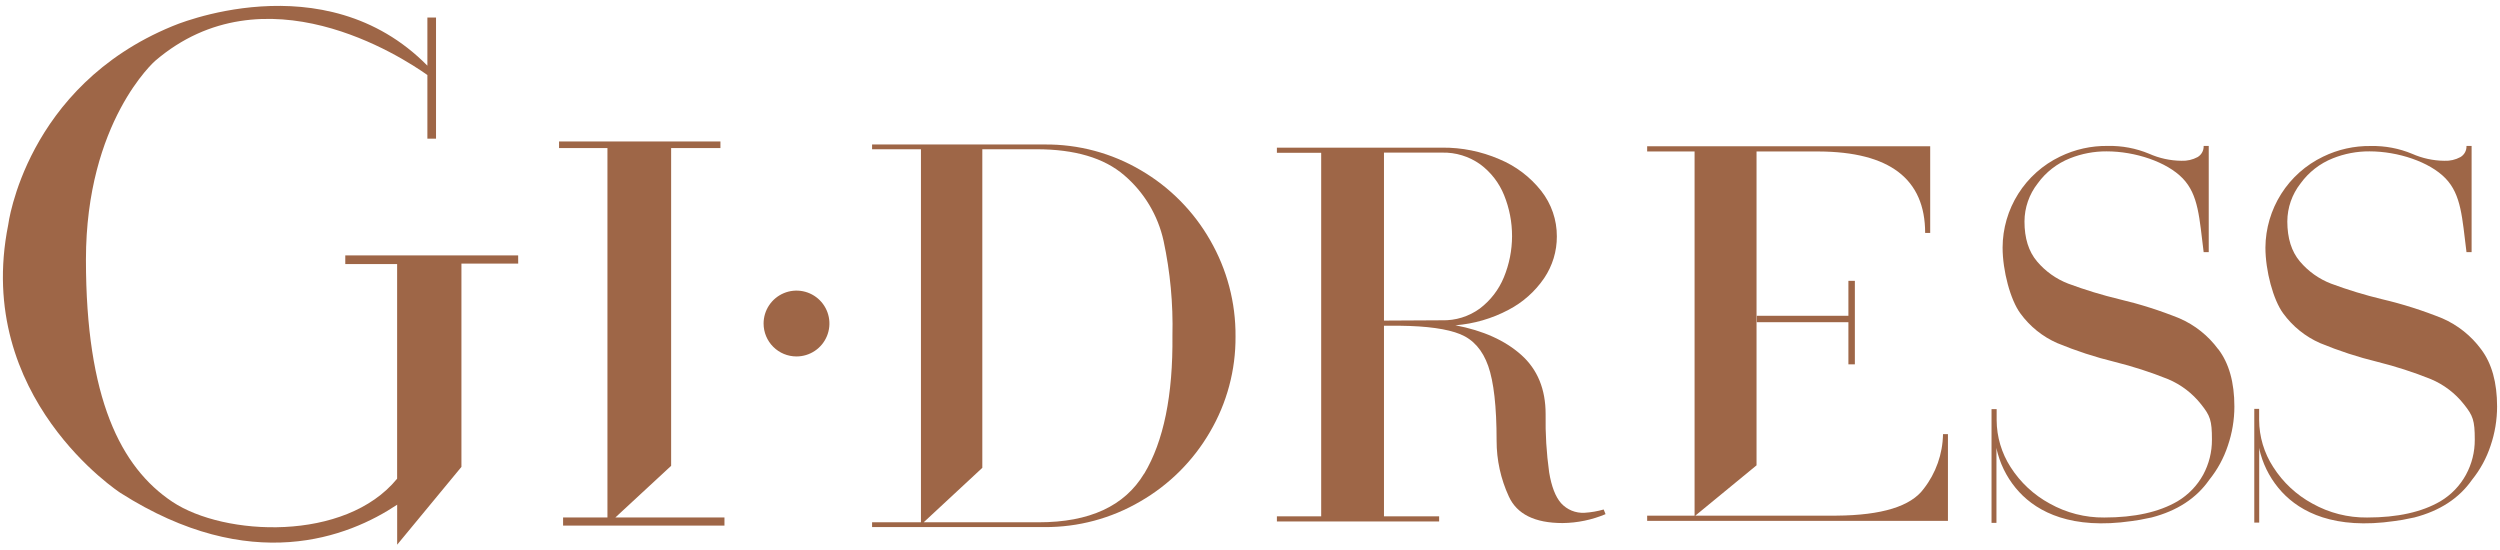 <svg width="232" height="51" viewBox="0 0 232 51" fill="none" xmlns="http://www.w3.org/2000/svg">
<path d="M48.085 23.7H32.042V24.505H36.853V44.423C32.042 50.307 20.811 49.774 15.996 46.567C11.182 43.36 7.975 36.938 7.975 24.103C7.975 11.267 14.393 5.651 14.393 5.651C24.522 -3.03 37.249 5.256 39.661 6.961V12.871H40.463V1.628H39.661V6.094C30.04 -3.673 15.996 2.43 15.996 2.43C2.359 8.046 0.759 20.878 0.759 20.878C-2.452 36.924 11.186 45.747 11.186 45.747C23.263 53.434 32.333 49.85 36.857 46.835V50.547L42.821 43.327V24.462H48.089" fill="#9E6647"/>
<path d="M57.104 48.022L62.281 43.229V13.738H66.856V13.128H51.88V13.738H56.371V48.022H52.254V48.773H67.23V48.022" fill="#9E6647"/>
<path d="M148.822 47.281C148.242 47.447 147.646 47.55 147.044 47.586C146.638 47.609 146.231 47.541 145.854 47.387C145.478 47.232 145.14 46.995 144.867 46.694C144.345 46.102 143.978 45.148 143.761 43.831C143.512 42.042 143.403 40.236 143.434 38.429C143.434 36.117 142.682 34.287 141.178 32.94C139.673 31.593 137.634 30.675 135.061 30.187C136.784 30.051 138.461 29.564 139.988 28.754C141.32 28.06 142.46 27.047 143.304 25.804C144.072 24.664 144.48 23.319 144.475 21.944C144.484 20.41 143.972 18.919 143.024 17.714C141.997 16.411 140.651 15.396 139.117 14.764C137.453 14.048 135.657 13.686 133.846 13.701H118.496V14.177H122.606V47.916H118.496V48.395H133.552V47.916H128.433V30.23H129.949C132.438 30.259 134.289 30.519 135.504 31.01C136.715 31.504 137.586 32.487 138.105 33.96C138.624 35.433 138.885 37.751 138.885 40.904C138.883 42.686 139.269 44.448 140.017 46.066C140.766 47.713 142.429 48.538 145.005 48.54C146.376 48.526 147.732 48.245 148.996 47.713L148.822 47.281ZM128.433 29.751V14.162H133.809C135.082 14.128 136.332 14.51 137.368 15.251C138.356 15.982 139.122 16.973 139.581 18.113C140.572 20.557 140.564 23.293 139.56 25.732C139.088 26.882 138.316 27.884 137.325 28.634C136.306 29.376 135.069 29.759 133.809 29.722L128.433 29.751Z" fill="#9E6647"/>
<path d="M172.131 33.811V26.062H171.532V29.305H163.025V29.9H171.532V33.811" fill="#9E6647"/>
<path d="M180.312 40.29C180.281 42.126 179.655 43.902 178.527 45.351C177.337 46.986 174.637 47.82 170.426 47.851H157.326L163.007 43.182V14.057H168.768C175.356 14.086 178.652 16.606 178.654 21.617H179.122V13.571H152.856V14.057H157.257V47.851H152.856V48.337H180.769V40.29" fill="#9E6647"/>
<path d="M112.303 22.292C110.768 19.604 108.554 17.367 105.882 15.806C103.171 14.206 100.075 13.377 96.928 13.408H80.929V13.85H85.464V48.468H80.929V48.914H96.928C100.051 48.934 103.121 48.112 105.816 46.534C108.499 44.99 110.728 42.768 112.281 40.091C113.858 37.404 114.679 34.34 114.657 31.224C114.681 28.091 113.868 25.007 112.303 22.292ZM106.172 43.958C104.36 46.967 101.101 48.47 96.394 48.468H85.718L91.159 43.414V13.85H96.184C99.735 13.85 102.445 14.651 104.314 16.252C106.17 17.834 107.459 19.979 107.982 22.361C108.598 25.244 108.874 28.19 108.802 31.137C108.86 36.676 107.987 40.95 106.183 43.958" fill="#9E6647"/>
<path d="M205.849 32.407C204.925 31.15 203.684 30.161 202.253 29.541C200.448 28.811 198.59 28.221 196.695 27.774C195.081 27.386 193.492 26.902 191.936 26.323C190.809 25.89 189.811 25.178 189.033 24.255C188.257 23.338 187.87 22.104 187.872 20.551C187.877 19.271 188.309 18.029 189.099 17.021C189.854 15.976 190.893 15.168 192.092 14.692C193.174 14.259 194.329 14.04 195.495 14.046C198.139 14.046 201.074 15.018 202.555 16.553C204.035 18.088 204.096 20.235 204.499 23.395H204.971V13.542H204.499C204.508 13.748 204.461 13.954 204.362 14.136C204.264 14.318 204.118 14.47 203.94 14.576C203.478 14.825 202.956 14.944 202.431 14.92C201.399 14.909 200.381 14.687 199.438 14.267C198.225 13.762 196.921 13.515 195.607 13.542C194.071 13.519 192.551 13.859 191.17 14.532C189.578 15.296 188.234 16.494 187.291 17.987C186.349 19.48 185.846 21.209 185.841 22.974C185.841 25.129 186.566 27.836 187.491 29.084C188.368 30.291 189.55 31.242 190.916 31.841C192.649 32.559 194.434 33.142 196.256 33.586C197.935 34.005 199.584 34.539 201.19 35.182C202.4 35.691 203.46 36.498 204.271 37.53C205.101 38.578 205.268 38.999 205.268 40.795C205.276 41.934 204.995 43.058 204.452 44.06C203.893 45.075 203.074 45.922 202.079 46.516C200.357 47.522 198.089 48.025 195.273 48.025C193.502 48.042 191.758 47.596 190.212 46.73C188.735 45.929 187.487 44.766 186.584 43.349C185.748 42.053 185.298 40.545 185.289 39.002V37.969H184.814V48.522H185.271V41.56C185.304 41.751 185.348 41.94 185.402 42.126C185.774 43.442 186.452 44.651 187.379 45.656C189.117 47.528 192.248 49.164 197.824 48.355C198.321 48.293 198.815 48.206 199.304 48.094L199.667 48.022C202.025 47.408 203.817 46.251 205.021 44.524C205.782 43.581 206.366 42.508 206.745 41.357C207.145 40.189 207.35 38.964 207.351 37.729C207.351 35.492 206.855 33.719 205.863 32.411" fill="#9E6647"/>
<path d="M230.243 32.407C229.316 31.152 228.075 30.163 226.644 29.541C224.839 28.811 222.981 28.22 221.086 27.774C219.472 27.386 217.882 26.902 216.326 26.323C215.2 25.89 214.201 25.178 213.424 24.255C212.652 23.338 212.265 22.104 212.263 20.551C212.269 19.27 212.702 18.028 213.493 17.021C214.249 15.976 215.287 15.168 216.486 14.692C217.567 14.259 218.721 14.04 219.885 14.046C222.53 14.046 225.465 15.018 226.945 16.553C228.425 18.087 228.487 20.235 228.89 23.395H229.365V13.542H228.89C228.899 13.749 228.852 13.954 228.754 14.136C228.655 14.319 228.509 14.47 228.331 14.576C227.87 14.826 227.349 14.946 226.825 14.92C225.8 14.909 224.788 14.69 223.85 14.275C222.637 13.77 221.333 13.523 220.019 13.549C218.482 13.526 216.961 13.865 215.579 14.539C213.987 15.304 212.642 16.5 211.697 17.991C210.752 19.482 210.244 21.209 210.231 22.974C210.231 25.129 210.957 27.836 211.882 29.084C212.76 30.289 213.942 31.241 215.307 31.841C217.041 32.559 218.827 33.142 220.651 33.586C222.328 34.005 223.976 34.538 225.581 35.182C226.791 35.69 227.851 36.498 228.661 37.53C229.492 38.578 229.659 38.999 229.659 40.795C229.667 41.935 229.385 43.059 228.839 44.06C228.284 45.075 227.467 45.923 226.473 46.516C224.751 47.522 222.483 48.025 219.667 48.025C217.89 48.045 216.139 47.599 214.588 46.73C213.111 45.93 211.863 44.766 210.96 43.349C210.111 42.048 209.655 40.53 209.647 38.977V37.943H209.197V48.497H209.654V41.56C209.685 41.751 209.727 41.94 209.781 42.126C210.155 43.442 210.834 44.651 211.762 45.656C213.5 47.528 216.627 49.164 222.203 48.355C222.719 48.29 223.212 48.203 223.687 48.094L224.05 48.022C226.408 47.408 228.197 46.251 229.405 44.524C230.165 43.581 230.749 42.508 231.128 41.357C231.526 40.189 231.729 38.963 231.73 37.729C231.73 35.492 231.236 33.719 230.246 32.411" fill="#9E6647"/>
<path d="M70.861 30.027C70.86 29.423 71.039 28.831 71.374 28.329C71.71 27.826 72.187 27.434 72.745 27.202C73.303 26.97 73.918 26.91 74.511 27.027C75.104 27.145 75.648 27.436 76.076 27.863C76.503 28.291 76.794 28.835 76.912 29.428C77.03 30.021 76.969 30.636 76.737 31.194C76.506 31.753 76.114 32.23 75.611 32.565C75.108 32.9 74.517 33.079 73.912 33.078C73.103 33.078 72.327 32.757 71.755 32.184C71.183 31.612 70.861 30.836 70.861 30.027Z" fill="#9E6647"/>
</svg>
